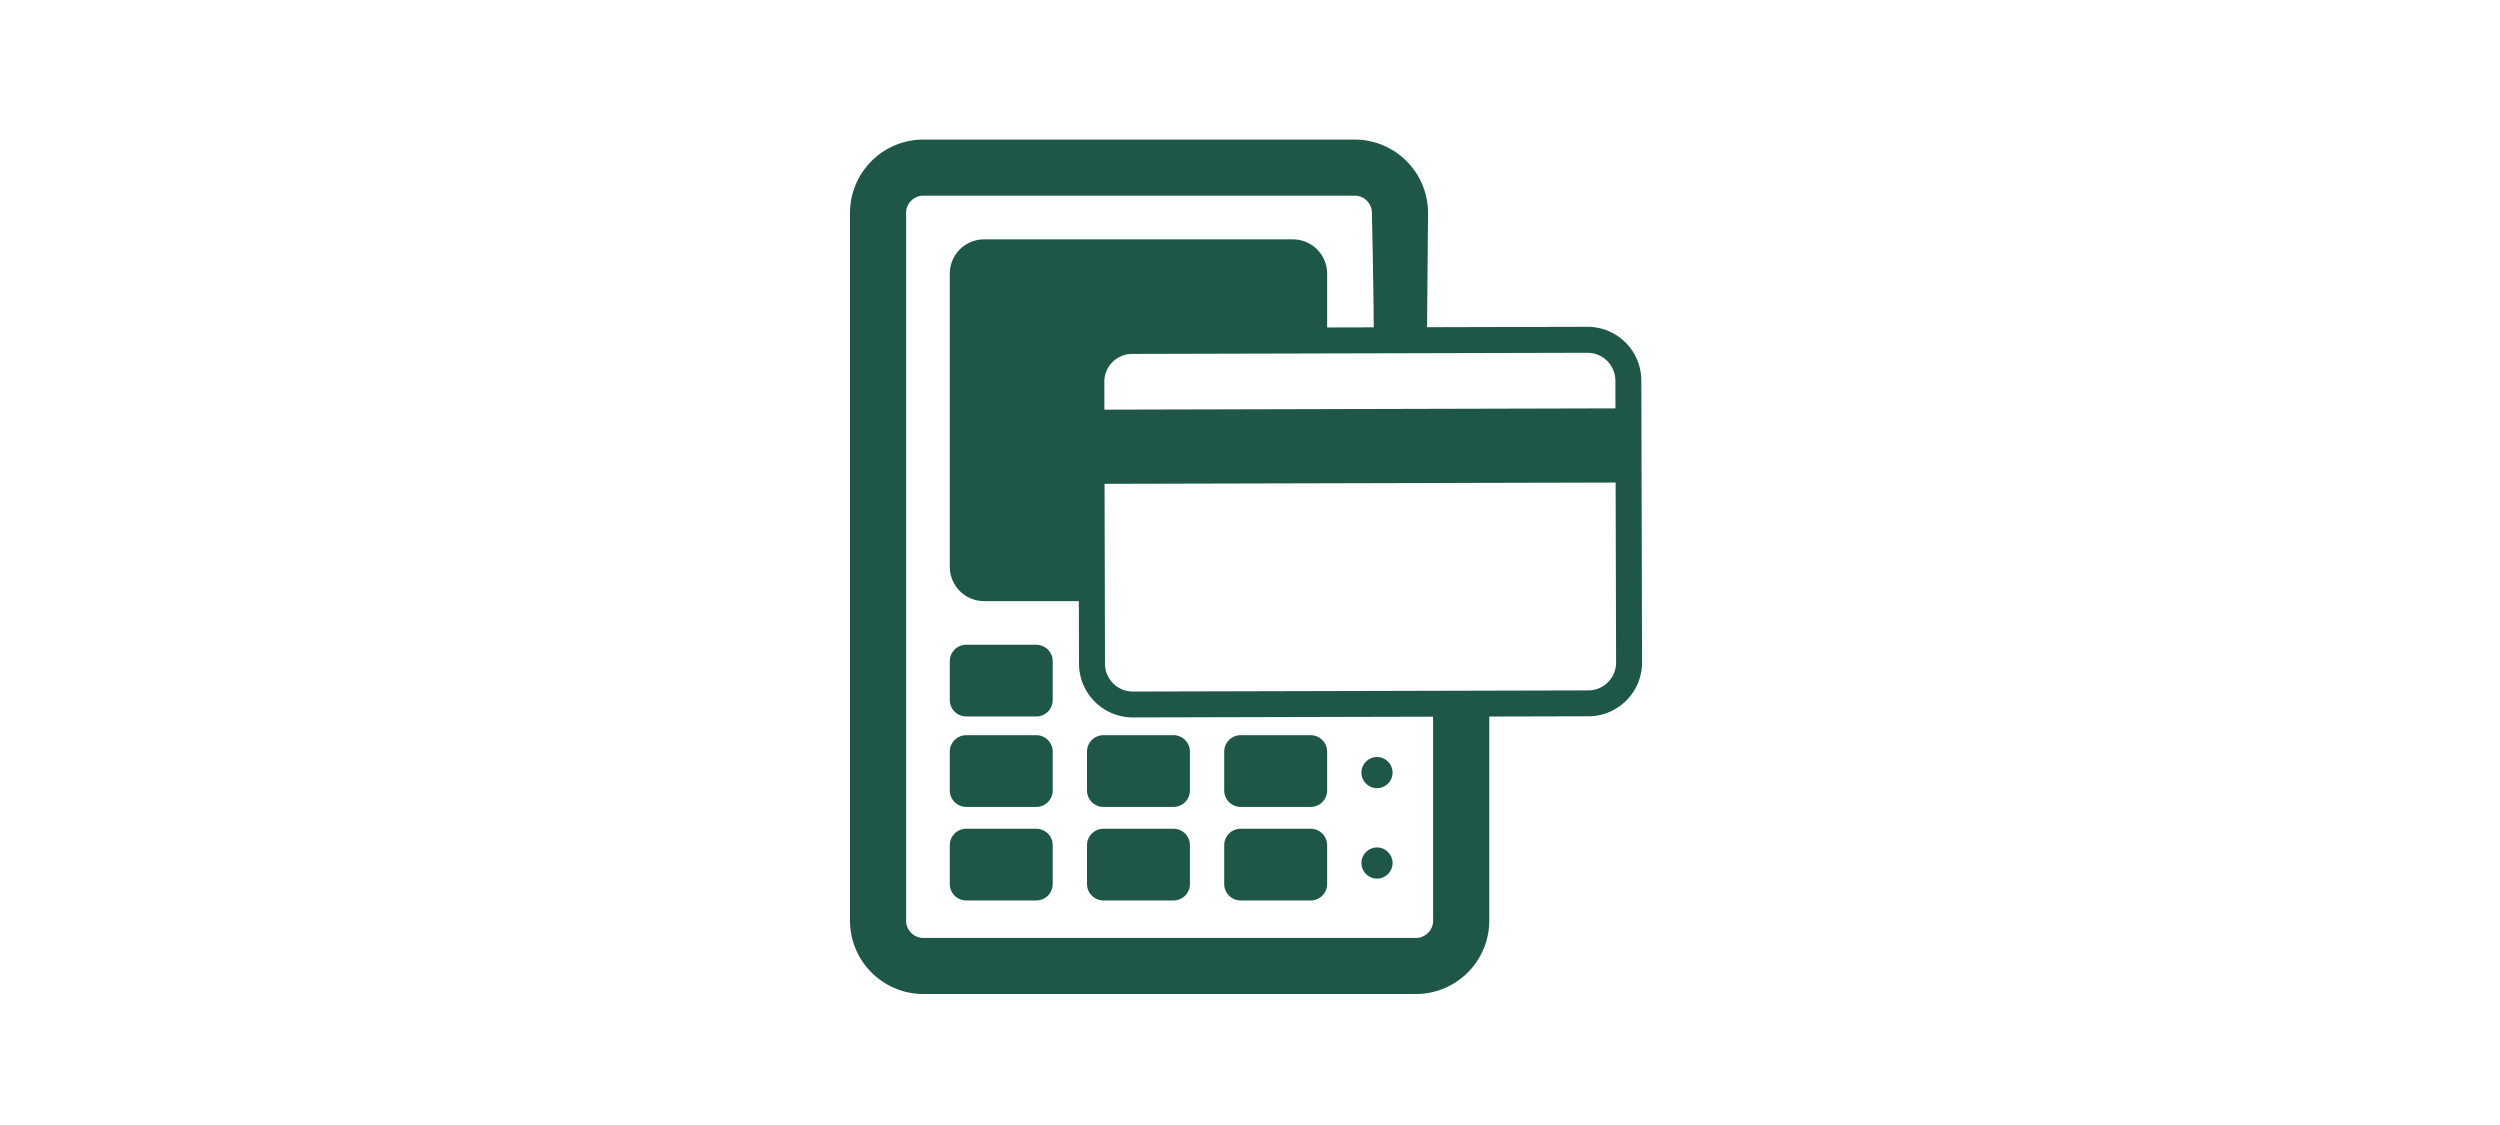 <svg xmlns="http://www.w3.org/2000/svg" xmlns:xlink="http://www.w3.org/1999/xlink" viewBox="0 0 200 90">
  <defs>
    <style>
      .cls-1 {
        clip-path: url(#clip-Tap_to_pay);
      }

      .cls-2 {
        fill: #1e5748;
      }

      .cls-3 {
        fill: #fff;
      }
    </style>
    <clipPath id="clip-Tap_to_pay">
      <rect width="200" height="90"/>
    </clipPath>
  </defs>
  <g id="Tap_to_pay" class="cls-1">
    <rect class="cls-3" width="200" height="90"/>
    <g id="Group_380" data-name="Group 380" transform="translate(68 11.166)">
      <path id="Path_1345" data-name="Path 1345" class="cls-2" d="M51.142,44.406V62.38a5.878,5.878,0,0,1-5.758,5.975H5.758A5.876,5.876,0,0,1,0,62.38V5.975A5.876,5.876,0,0,1,5.758,0H40.484a5.875,5.875,0,0,1,5.758,5.975c0,.182-.09,10.49-.09,10.49l-4.241-.249c-.047-6.347-.157-9.794-.157-10.241A1.391,1.391,0,0,0,40.487,4.49H5.758A1.391,1.391,0,0,0,4.49,5.975V62.383a1.391,1.391,0,0,0,1.267,1.484H45.381a1.391,1.391,0,0,0,1.267-1.484V44.9Z"/>
      <path id="Path_1346" data-name="Path 1346" class="cls-2" d="M42.977,60.939H34.744A2.744,2.744,0,0,1,32,58.195V34.744A2.744,2.744,0,0,1,34.744,32h24.7a2.744,2.744,0,0,1,2.744,2.744v5.488c0,.726-16.068-1.242-17.712,1.5C42.228,45.471,43.765,60.939,42.977,60.939Z" transform="translate(-24.017 -24.017)"/>
      <path id="Path_1347" data-name="Path 1347" class="cls-2" d="M38.915,167.738h-5.6A1.318,1.318,0,0,1,32,166.421v-3.1A1.318,1.318,0,0,1,33.317,162h5.6a1.318,1.318,0,0,1,1.317,1.317v3.1A1.316,1.316,0,0,1,38.915,167.738Z" transform="translate(-24.017 -121.586)"/>
      <path id="Path_1348" data-name="Path 1348" class="cls-2" d="M38.915,196.738h-5.6A1.318,1.318,0,0,1,32,195.421v-3.1A1.318,1.318,0,0,1,33.317,191h5.6a1.318,1.318,0,0,1,1.317,1.317v3.1A1.316,1.316,0,0,1,38.915,196.738Z" transform="translate(-24.017 -143.351)"/>
      <path id="Path_1349" data-name="Path 1349" class="cls-2" d="M82.915,196.738h-5.6A1.318,1.318,0,0,1,76,195.421v-3.1A1.318,1.318,0,0,1,77.317,191h5.6a1.318,1.318,0,0,1,1.317,1.317v3.1A1.316,1.316,0,0,1,82.915,196.738Z" transform="translate(-57.04 -143.351)"/>
      <path id="Path_1350" data-name="Path 1350" class="cls-2" d="M126.915,196.738h-5.6A1.318,1.318,0,0,1,120,195.421v-3.1A1.318,1.318,0,0,1,121.317,191h5.6a1.318,1.318,0,0,1,1.317,1.317v3.1A1.316,1.316,0,0,1,126.915,196.738Z" transform="translate(-90.063 -143.351)"/>
      <path id="Path_1351" data-name="Path 1351" class="cls-2" d="M126.915,226.738h-5.6A1.318,1.318,0,0,1,120,225.421v-3.1A1.318,1.318,0,0,1,121.317,221h5.6a1.318,1.318,0,0,1,1.317,1.317v3.1A1.316,1.316,0,0,1,126.915,226.738Z" transform="translate(-90.063 -165.867)"/>
      <path id="Path_1352" data-name="Path 1352" class="cls-2" d="M82.915,226.738h-5.6A1.318,1.318,0,0,1,76,225.421v-3.1A1.318,1.318,0,0,1,77.317,221h5.6a1.318,1.318,0,0,1,1.317,1.317v3.1A1.316,1.316,0,0,1,82.915,226.738Z" transform="translate(-57.04 -165.867)"/>
      <path id="Path_1353" data-name="Path 1353" class="cls-2" d="M38.915,226.738h-5.6A1.318,1.318,0,0,1,32,225.421v-3.1A1.318,1.318,0,0,1,33.317,221h5.6a1.318,1.318,0,0,1,1.317,1.317v3.1A1.316,1.316,0,0,1,38.915,226.738Z" transform="translate(-24.017 -165.867)"/>
      <path id="Path_1354" data-name="Path 1354" class="cls-2" d="M40.44,258.7" transform="translate(-30.351 -194.162)"/>
      <circle id="Ellipse_9" data-name="Ellipse 9" class="cls-2" cx="1.247" cy="1.247" r="1.247" transform="translate(40.913 56.63)"/>
      <circle id="Ellipse_10" data-name="Ellipse 10" class="cls-2" cx="1.247" cy="1.247" r="1.247" transform="translate(40.913 49.395)"/>
      <g id="Group_379" data-name="Group 379" transform="translate(18.264 14.978)">
        <path id="Path_1355" data-name="Path 1355" class="cls-2" d="M77.568,91.291A4.306,4.306,0,0,1,73.267,87L73.21,64.446A4.308,4.308,0,0,1,77.5,60.132l36.443-.092h.01a4.306,4.306,0,0,1,4.3,4.291l.057,22.555a4.3,4.3,0,0,1-4.291,4.313l-36.443.092Zm36.385-29.173h0l-36.443.092a2.224,2.224,0,0,0-2.218,2.23L75.345,87a2.228,2.228,0,0,0,2.225,2.22h0l36.443-.092a2.227,2.227,0,0,0,2.22-2.23l-.057-22.555A2.233,2.233,0,0,0,113.954,62.118Z" transform="translate(-73.21 -60.04)"/>
        <rect id="Rectangle_67" data-name="Rectangle 67" class="cls-2" width="5.935" height="43.029" transform="translate(44.263 6.522) rotate(89.856)"/>
      </g>
    </g>
  </g>
</svg>

